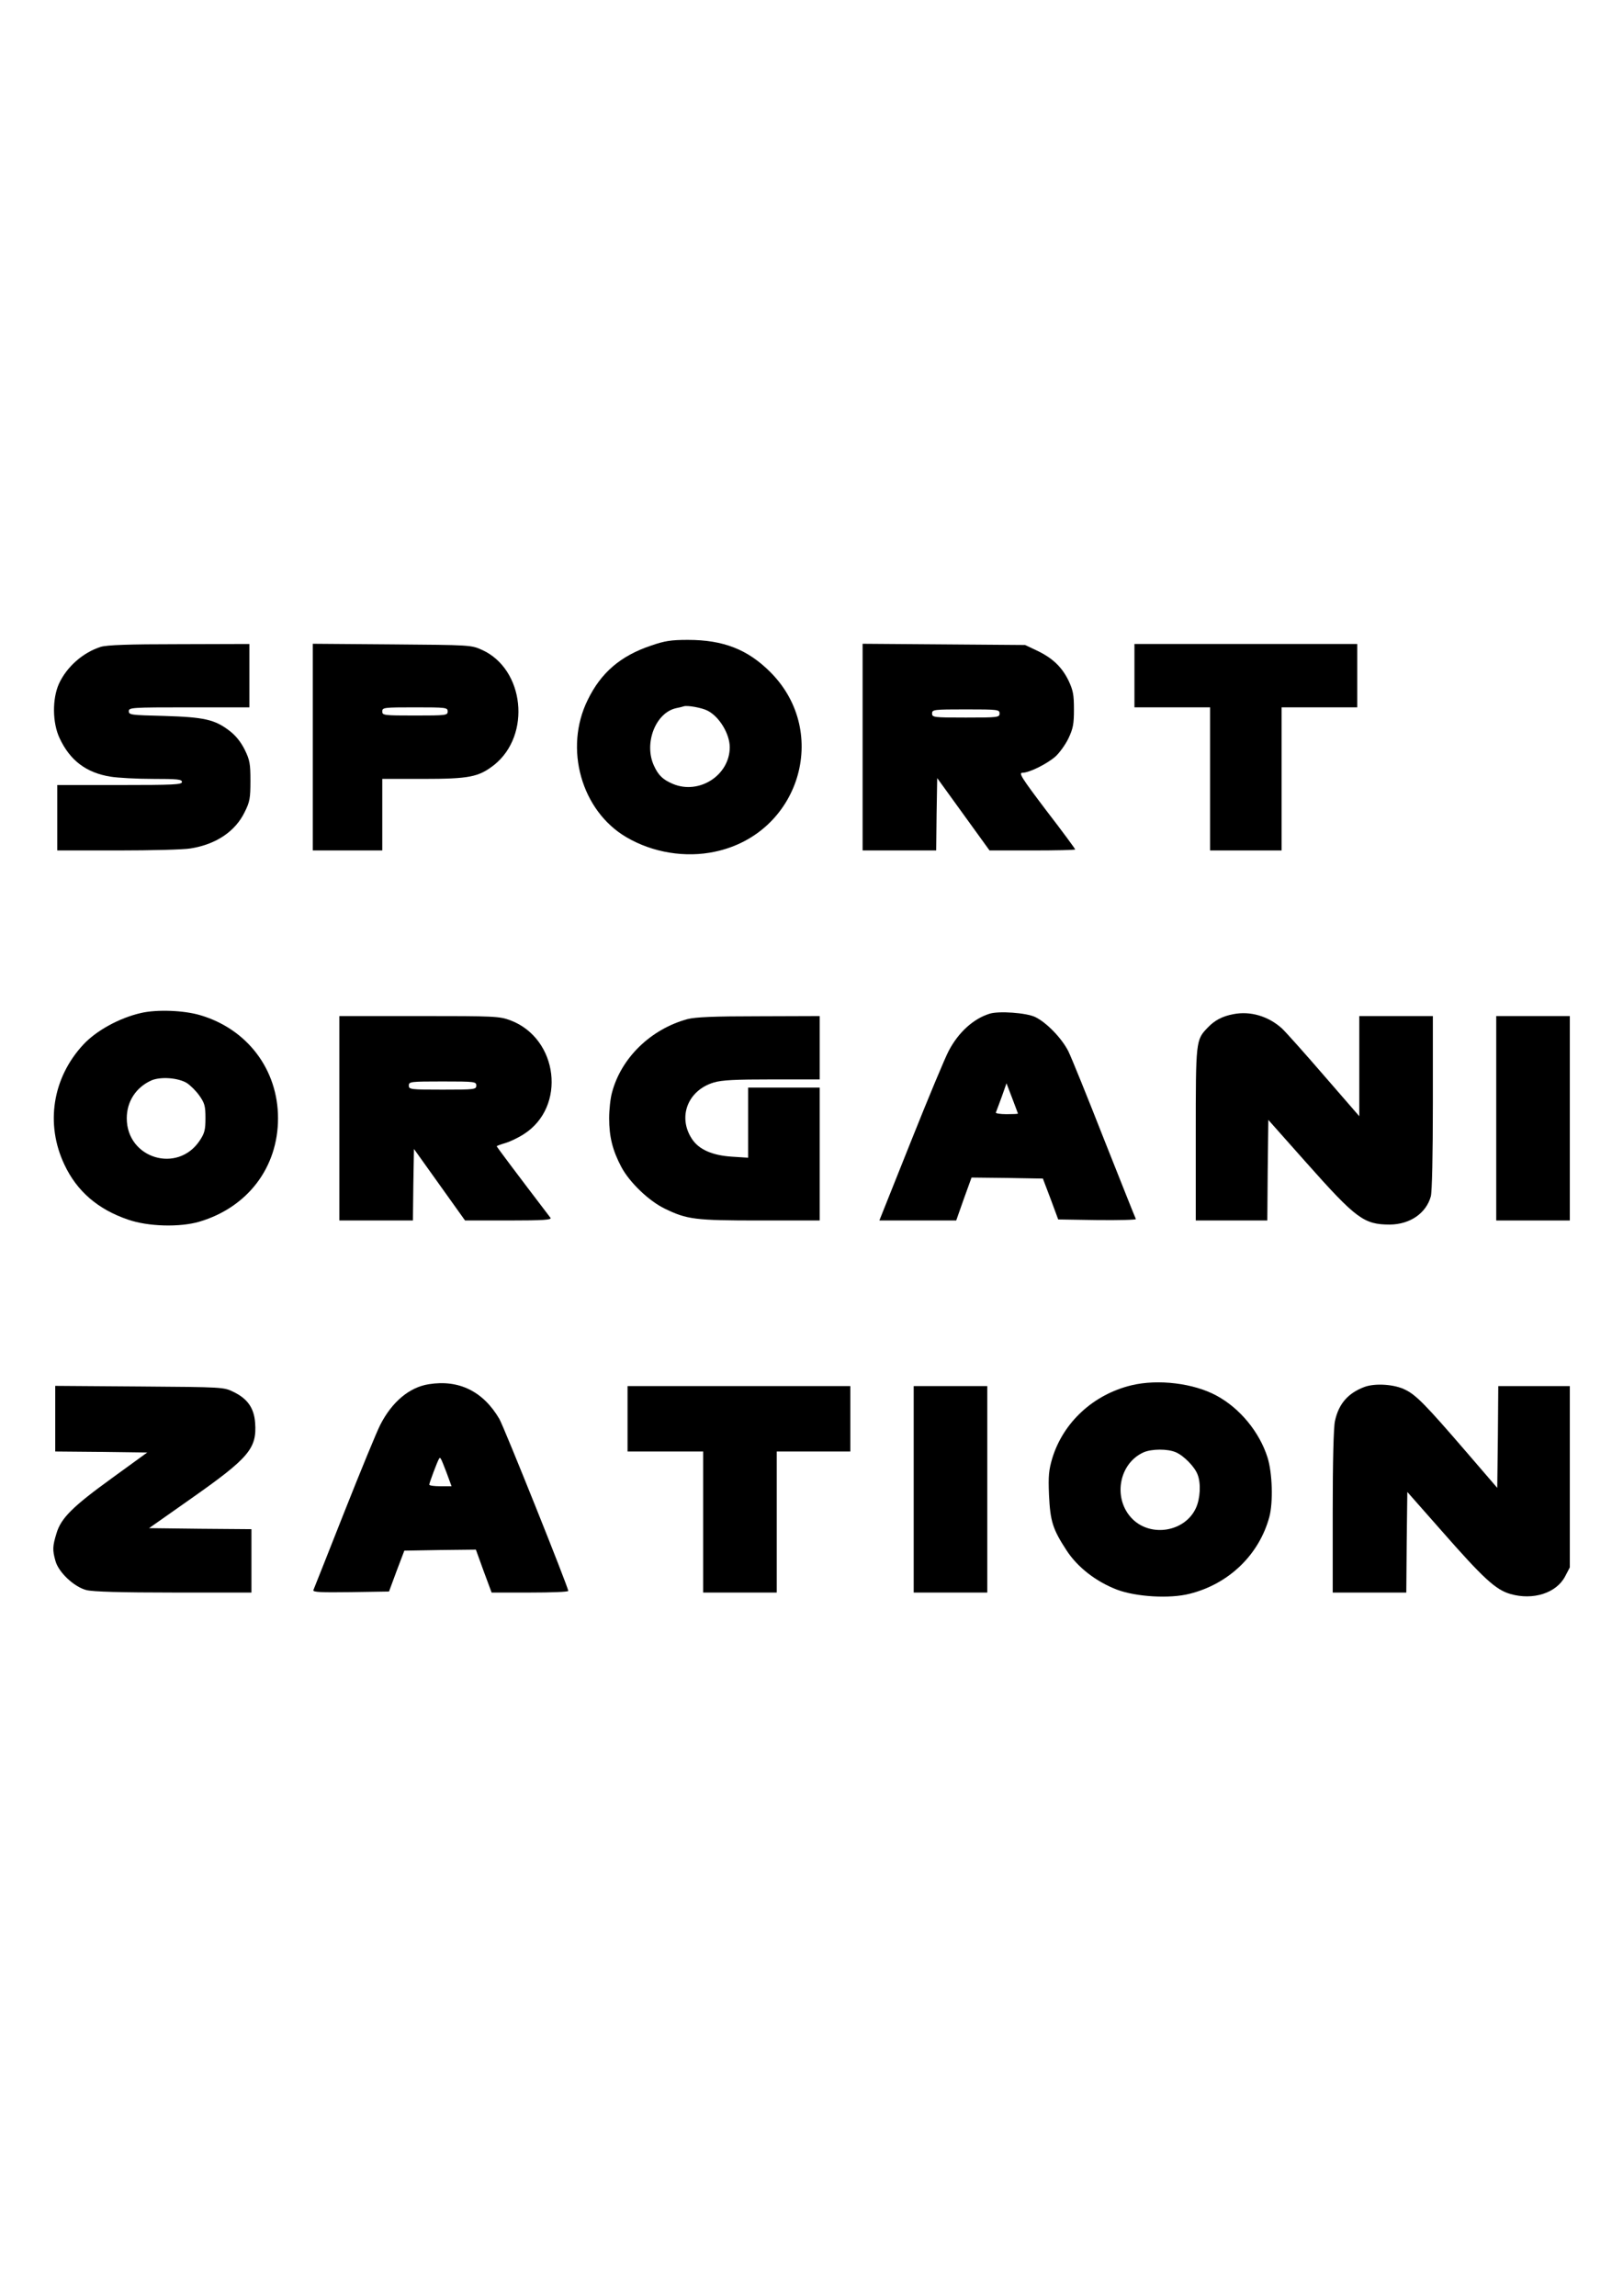 <?xml version="1.0" encoding="UTF-8" standalone="yes"?>
<svg version="1.0" xmlns="http://www.w3.org/2000/svg" width="210mm" height="297mm" viewBox="0 0 794 1123" preserveAspectRatio="xMidYMid meet">
  <g transform="translate(0,1123) scale(0.1,-0.1)" fill="#000000" stroke="none">
    <path d="M3185 8072 c-149 -50 -245 -132 -310 -266 -117 -237 -31 -542 189
-671 129 -76 290 -102 434 -71 412 87 565 582 272 877 -111 112 -231 159 -405
159 -82 0 -114 -5 -180 -28z m276 -318 c58 -29 109 -114 109 -179 0 -137 -149
-233 -277 -180 -50 21 -72 42 -94 90 -50 109 8 259 109 281 15 3 32 7 37 9 17
6 89 -7 116 -21z"/>
    <path d="M493 8066 c-88 -28 -167 -98 -205 -181 -33 -74 -32 -190 3 -265 51
-110 131 -170 249 -189 36 -6 129 -11 208 -11 119 0 142 -2 142 -15 0 -13 -41
-15 -305 -15 l-305 0 0 -160 0 -160 298 0 c163 0 323 4 355 10 124 20 218 83
264 178 25 50 28 68 28 152 0 84 -3 102 -28 153 -19 38 -44 69 -74 92 -73 56
-125 67 -320 73 -162 4 -173 5 -173 23 0 18 12 19 295 19 l295 0 0 155 0 155
-342 -1 c-253 0 -354 -4 -385 -13z"/>
    <path d="M1530 7575 l0 -505 170 0 170 0 0 175 0 175 198 0 c228 0 273 9 349
68 183 146 149 469 -59 563 -53 24 -57 24 -440 27 l-388 3 0 -506z m660 175
c0 -19 -7 -20 -160 -20 -153 0 -160 1 -160 20 0 19 7 20 160 20 153 0 160 -1
160 -20z"/>
    <path d="M4220 7575 l0 -505 180 0 180 0 2 177 3 177 128 -177 128 -177 209 0
c116 0 210 2 210 5 0 3 -63 89 -141 190 -121 160 -137 185 -117 185 33 0 118
42 161 79 20 18 49 58 64 89 23 49 27 70 27 142 0 72 -4 93 -27 142 -33 67
-80 111 -157 147 l-55 26 -397 3 -398 3 0 -506z m670 165 c0 -19 -7 -20 -165
-20 -158 0 -165 1 -165 20 0 19 7 20 165 20 158 0 165 -1 165 -20z"/>
    <path d="M5550 7925 l0 -155 185 0 185 0 0 -350 0 -350 175 0 175 0 0 350 0
350 185 0 185 0 0 155 0 155 -545 0 -545 0 0 -155z"/>
    <path d="M690 6275 c-106 -24 -219 -86 -283 -155 -151 -163 -186 -389 -92
-587 61 -130 164 -219 312 -269 98 -34 252 -38 348 -10 236 70 385 265 385
506 0 238 -150 436 -380 504 -80 24 -212 29 -290 11z m223 -342 c17 -11 45
-38 62 -62 26 -37 30 -51 30 -110 0 -57 -4 -74 -28 -110 -108 -163 -357 -88
-357 109 0 82 45 151 120 185 44 19 128 14 173 -12z"/>
    <path d="M4840 6271 c-79 -25 -151 -91 -198 -180 -17 -31 -100 -230 -185 -443
l-155 -388 188 0 188 0 37 105 38 105 174 -2 175 -3 38 -100 37 -100 192 -3
c106 -1 190 1 188 5 -3 5 -72 179 -155 388 -82 209 -161 404 -176 434 -33 64
-106 139 -161 166 -43 21 -180 31 -225 16z m140 -488 c0 -2 -25 -3 -56 -3 -31
0 -54 4 -52 8 2 4 14 38 28 75 l24 68 28 -73 c15 -40 28 -74 28 -75z"/>
    <path d="M6033 6269 c-53 -10 -91 -30 -125 -66 -58 -60 -58 -65 -58 -523 l0
-420 175 0 175 0 2 246 3 246 183 -206 c247 -278 284 -306 412 -306 98 1 177
55 200 138 6 23 10 200 10 460 l0 422 -180 0 -180 0 0 -245 0 -245 -171 197
c-94 109 -187 213 -207 232 -66 60 -155 87 -239 70z"/>
    <path d="M1660 5760 l0 -500 180 0 180 0 2 175 3 175 125 -175 125 -175 214 0
c169 0 211 3 204 13 -164 215 -263 347 -263 350 0 2 19 9 43 16 23 7 63 26 89
43 210 133 170 468 -65 557 -55 20 -73 21 -447 21 l-390 0 0 -500z m670 160
c0 -19 -7 -20 -165 -20 -158 0 -165 1 -165 20 0 19 7 20 165 20 158 0 165 -1
165 -20z"/>
    <path d="M3363 6245 c-179 -49 -324 -189 -369 -359 -8 -28 -14 -85 -14 -126 0
-91 17 -158 60 -239 40 -75 135 -166 212 -203 109 -53 147 -58 465 -58 l293 0
0 325 0 325 -175 0 -175 0 0 -171 0 -172 -78 5 c-97 6 -163 35 -197 87 -71
108 -20 238 107 276 40 12 105 15 285 15 l233 0 0 155 0 155 -297 -1 c-223 0
-311 -4 -350 -14z"/>
    <path d="M7320 5760 l0 -500 180 0 180 0 0 500 0 500 -180 0 -180 0 0 -500z"/>
    <path d="M2097 4459 c-95 -15 -180 -87 -237 -199 -17 -33 -96 -225 -176 -427
-80 -203 -148 -374 -151 -381 -4 -10 34 -12 182 -10 l188 3 37 100 38 100 175
3 175 2 38 -105 39 -105 188 0 c103 0 187 3 187 8 0 18 -314 801 -337 841 -79
135 -198 194 -346 170z m87 -431 l25 -68 -54 0 c-30 0 -55 3 -55 8 0 8 39 112
47 125 7 12 8 10 37 -65z"/>
    <path d="M5536 4454 c-187 -45 -334 -181 -388 -357 -17 -58 -20 -86 -16 -180
6 -128 18 -167 86 -271 54 -83 145 -153 247 -192 93 -35 258 -45 355 -20 192
48 340 191 390 376 19 71 15 215 -9 291 -39 123 -134 240 -249 302 -112 61
-286 82 -416 51z m217 -328 c39 -17 92 -71 106 -109 17 -43 13 -117 -8 -163
-53 -117 -220 -145 -311 -54 -97 97 -68 271 55 326 39 17 117 18 158 0z"/>
    <path d="M6676 4446 c-81 -30 -127 -83 -145 -167 -7 -31 -11 -201 -11 -444 l0
-395 180 0 180 0 2 246 3 246 165 -187 c208 -237 267 -291 339 -312 111 -32
225 4 268 86 l23 44 0 444 0 443 -175 0 -175 0 -2 -249 -3 -249 -155 180
c-194 225 -241 273 -293 299 -53 28 -149 34 -201 15z"/>
    <path d="M270 4291 l0 -161 225 -2 225 -3 -168 -122 c-198 -143 -254 -199
-276 -274 -19 -62 -20 -81 -5 -134 15 -56 92 -128 152 -143 31 -8 171 -12 426
-12 l381 0 0 155 0 155 -251 2 -250 3 209 147 c280 197 319 243 310 368 -5 72
-37 118 -105 151 -48 24 -51 24 -460 27 l-413 3 0 -160z"/>
    <path d="M3070 4290 l0 -160 185 0 185 0 0 -345 0 -345 180 0 180 0 0 345 0
345 180 0 180 0 0 160 0 160 -545 0 -545 0 0 -160z"/>
    <path d="M4470 3945 l0 -505 180 0 180 0 0 505 0 505 -180 0 -180 0 0 -505z"/>
  </g>
</svg>